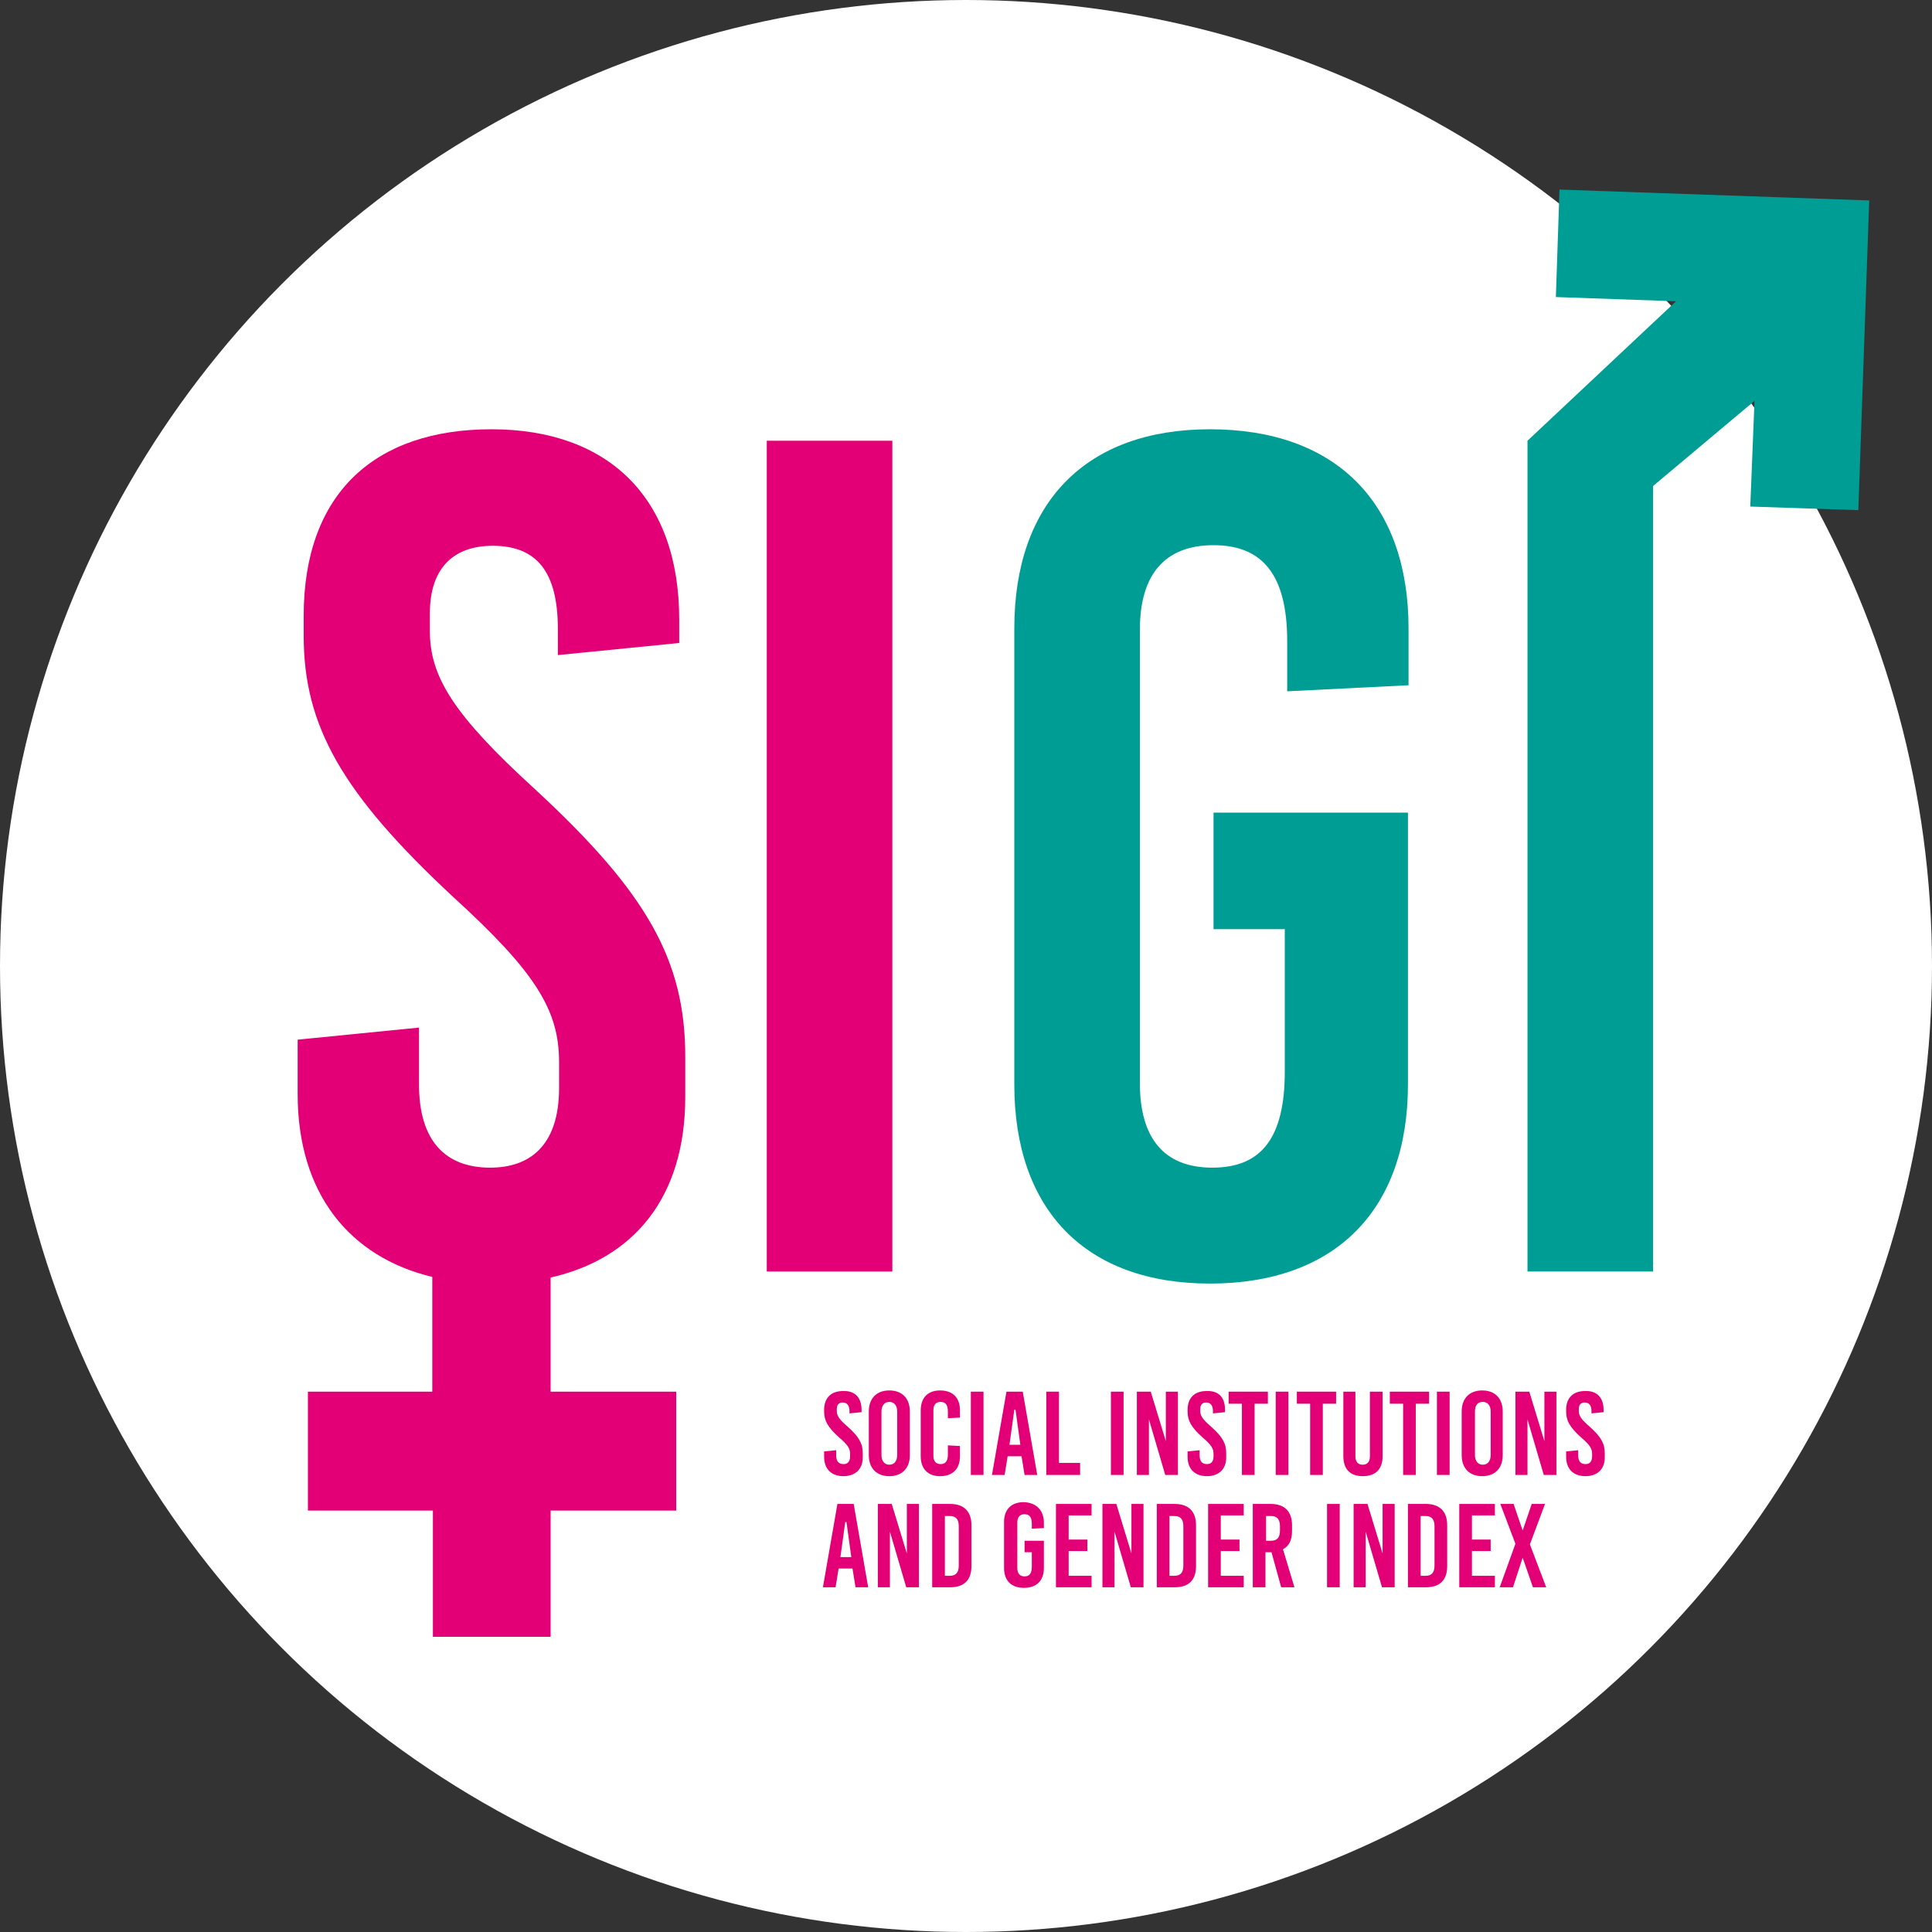 <?xml version="1.0" encoding="utf-8"?>
<!-- Generator: Adobe Illustrator 27.9.0, SVG Export Plug-In . SVG Version: 6.00 Build 0)  -->
<svg version="1.1" id="圖層_1" xmlns="http://www.w3.org/2000/svg" xmlns:xlink="http://www.w3.org/1999/xlink" x="0px" y="0px"
	 viewBox="0 0 320 320" style="enable-background:new 0 0 320 320;" xml:space="preserve">
<rect x="0" y="0" width="320" height="320" fill="#333333" stroke="none"/>
<style type="text/css">
	.st0{fill:#FFFFFF;}
	.st1{fill:#60C0BD;}
	.st2{fill:#E30077;}
	.st3{fill:#009D95;}
</style>
<g>
	<circle class="st0" cx="160" cy="160" r="160"/>
	<g>
		<path class="st1" d="M255.5,278"/>
		<g>
			<path class="st2" d="M142.7,233.5v0.4l-2,0.2v-0.4c0-0.9-0.4-1.4-1.1-1.4c-0.6,0-1,0.3-1,1.1v0.3c0,0.8,0.4,1.4,1.8,2.6
				c1.9,1.7,2.5,2.8,2.5,4.4v0.7c0,2-1.3,3.1-3.2,3.1c-1.9,0-3.2-1.1-3.2-3.2v-0.9l2-0.2v0.9c0,0.9,0.4,1.4,1.2,1.4
				c0.6,0,1.1-0.3,1.1-1.3v-0.4c0-0.9-0.4-1.5-1.8-2.7c-1.9-1.7-2.5-2.8-2.5-4.3v-0.3c0-2,1.2-3.1,3.1-3.1
				C141.5,230.3,142.7,231.4,142.7,233.5z"/>
			<path class="st2" d="M150.7,233.8v7.2c0,2.2-1.3,3.5-3.4,3.5c-2.1,0-3.4-1.3-3.4-3.5v-7.2c0-2.2,1.3-3.5,3.4-3.5
				C149.4,230.3,150.7,231.6,150.7,233.8z M146,233.8v7.2c0,1,0.5,1.6,1.3,1.6c0.8,0,1.3-0.6,1.3-1.6v-7.2c0-1-0.5-1.6-1.3-1.6
				C146.5,232.2,146,232.8,146,233.8z"/>
			<path class="st2" d="M159,233.6v1.2l-2,0.1v-1.1c0-1.1-0.4-1.6-1.2-1.6c-0.8,0-1.2,0.5-1.2,1.4v7.5c0,0.9,0.4,1.4,1.2,1.4
				c0.8,0,1.2-0.5,1.2-1.6v-1.5l2,0.1v1.7c0,2.1-1.2,3.3-3.3,3.3c-2,0-3.2-1.2-3.2-3.3v-7.6c0-2.1,1.2-3.3,3.2-3.3
				C157.8,230.3,159,231.5,159,233.6z"/>
			<path class="st2" d="M160.8,244.3v-13.8h2.1v13.8H160.8z"/>
			<path class="st2" d="M169.7,244.3l-0.5-3.1h-2.3l-0.5,3.1h-2.1l2.4-13.8h2.7l2.4,13.8H169.7z M167.2,239.3h1.8l-0.8-5.8H168
				L167.2,239.3z"/>
			<path class="st2" d="M178.9,242.3v2h-5.6v-13.8h2.1v11.8H178.9z"/>
			<path class="st2" d="M184,244.3v-13.8h2.1v13.8H184z"/>
			<path class="st2" d="M193,244.3l-2.7-9.2h0v9.2h-2v-13.8h2.3l2.5,8.2h0v-8.2h2v13.8H193z"/>
			<path class="st2" d="M202.9,233.5v0.4l-2,0.2v-0.4c0-0.9-0.4-1.4-1.1-1.4c-0.6,0-1,0.3-1,1.1v0.3c0,0.8,0.4,1.4,1.8,2.6
				c1.9,1.7,2.5,2.8,2.5,4.4v0.7c0,2-1.3,3.1-3.2,3.1c-1.9,0-3.2-1.1-3.2-3.2v-0.9l2-0.2v0.9c0,0.9,0.4,1.4,1.2,1.4
				c0.6,0,1.1-0.3,1.1-1.3v-0.4c0-0.9-0.4-1.5-1.8-2.7c-1.9-1.7-2.5-2.8-2.5-4.3v-0.3c0-2,1.2-3.1,3.1-3.1
				C201.8,230.3,202.9,231.4,202.9,233.5z"/>
			<path class="st2" d="M207.8,232.5v11.8h-2.1v-11.8h-2.2v-2h6.5v2H207.8z"/>
			<path class="st2" d="M211.3,244.3v-13.8h2.1v13.8H211.3z"/>
			<path class="st2" d="M219.1,232.5v11.8H217v-11.8h-2.2v-2h6.5v2H219.1z"/>
			<path class="st2" d="M229,241.2c0,2.2-1.2,3.3-3.3,3.3c-2,0-3.2-1.1-3.2-3.3v-10.7h2v10.7c0,1,0.5,1.4,1.2,1.4
				c0.7,0,1.2-0.4,1.2-1.4v-10.7h2.1V241.2z"/>
			<path class="st2" d="M234.5,232.5v11.8h-2.1v-11.8h-2.2v-2h6.5v2H234.5z"/>
			<path class="st2" d="M238,244.3v-13.8h2.1v13.8H238z"/>
			<path class="st2" d="M248.9,233.8v7.2c0,2.2-1.3,3.5-3.4,3.5c-2.1,0-3.4-1.3-3.4-3.5v-7.2c0-2.2,1.3-3.5,3.4-3.5
				C247.6,230.3,248.9,231.6,248.9,233.8z M244.3,233.8v7.2c0,1,0.5,1.6,1.3,1.6c0.8,0,1.3-0.6,1.3-1.6v-7.2c0-1-0.5-1.6-1.3-1.6
				C244.7,232.2,244.3,232.8,244.3,233.8z"/>
			<path class="st2" d="M255.7,244.3l-2.7-9.2h0v9.2h-2v-13.8h2.3l2.5,8.2h0v-8.2h2v13.8H255.7z"/>
			<path class="st2" d="M265.6,233.5v0.4l-2,0.2v-0.4c0-0.9-0.4-1.4-1.1-1.4c-0.6,0-1,0.3-1,1.1v0.3c0,0.8,0.4,1.4,1.8,2.6
				c1.9,1.7,2.5,2.8,2.5,4.4v0.7c0,2-1.3,3.1-3.2,3.1c-1.9,0-3.2-1.1-3.2-3.2v-0.9l2-0.2v0.9c0,0.9,0.4,1.4,1.2,1.4
				c0.6,0,1.1-0.3,1.1-1.3v-0.4c0-0.9-0.4-1.5-1.8-2.7c-1.9-1.7-2.5-2.8-2.5-4.3v-0.3c0-2,1.2-3.1,3.1-3.1
				C264.4,230.3,265.6,231.4,265.6,233.5z"/>
			<path class="st2" d="M141.7,262.9l-0.5-3.1h-2.3l-0.5,3.1h-2.1l2.4-13.8h2.7l2.4,13.8H141.7z M139.2,257.9h1.8l-0.8-5.8H140
				L139.2,257.9z"/>
			<path class="st2" d="M150.1,262.9l-2.7-9.2h0v9.2h-2v-13.8h2.3l2.5,8.2h0v-8.2h2v13.8H150.1z"/>
			<path class="st2" d="M157.4,249.1c2.2,0,3.5,1.2,3.5,3.5v6.8c0,2.3-1.2,3.5-3.5,3.5h-3v-13.8H157.4z M156.5,261h0.8
				c1,0,1.5-0.5,1.5-1.7v-6.5c0-1.2-0.5-1.7-1.5-1.7h-0.8V261z"/>
			<path class="st2" d="M172.9,252.2v0.9l-2,0.1v-0.8c0-1.1-0.4-1.6-1.2-1.6s-1.2,0.5-1.2,1.4v7.5c0,0.9,0.4,1.4,1.2,1.4
				c0.8,0,1.2-0.5,1.2-1.6v-2.4h-1.2v-1.9h3.2v4.5c0,2.1-1.2,3.3-3.3,3.3c-2.1,0-3.3-1.2-3.3-3.3v-7.6c0-2.1,1.2-3.3,3.3-3.3
				C171.7,248.9,172.9,250.2,172.9,252.2z"/>
			<path class="st2" d="M177,251.1v3.9h3.1v1.9H177v4.1h3.8v1.9h-5.9v-13.8h5.9v1.9H177z"/>
			<path class="st2" d="M187.3,262.9l-2.7-9.2h0v9.2h-2v-13.8h2.3l2.5,8.2h0v-8.2h2v13.8H187.3z"/>
			<path class="st2" d="M194.6,249.1c2.2,0,3.5,1.2,3.5,3.5v6.8c0,2.3-1.2,3.5-3.5,3.5h-3v-13.8H194.6z M193.7,261h0.8
				c1,0,1.5-0.5,1.5-1.7v-6.5c0-1.2-0.5-1.7-1.5-1.7h-0.8V261z"/>
			<path class="st2" d="M202.2,251.1v3.9h3.1v1.9h-3.1v4.1h3.8v1.9h-5.9v-13.8h5.9v1.9H202.2z"/>
			<path class="st2" d="M210.6,257.1h-1v5.8h-2.1v-13.8h3c2.2,0,3.5,1.2,3.5,3.5v1c0,1.5-0.5,2.5-1.5,3l1.9,6.3h-2.2L210.6,257.1z
				 M209.7,255.2h0.8c1,0,1.5-0.5,1.5-1.7v-0.7c0-1.2-0.5-1.7-1.5-1.7h-0.8V255.2z"/>
			<path class="st2" d="M219.8,262.9v-13.8h2.1v13.8H219.8z"/>
			<path class="st2" d="M228.9,262.9l-2.7-9.2h0v9.2h-2v-13.8h2.3l2.5,8.2h0v-8.2h2v13.8H228.9z"/>
			<path class="st2" d="M236.2,249.1c2.2,0,3.5,1.2,3.5,3.5v6.8c0,2.3-1.2,3.5-3.5,3.5h-3v-13.8H236.2z M235.3,261h0.8
				c1,0,1.5-0.5,1.5-1.7v-6.5c0-1.2-0.5-1.7-1.5-1.7h-0.8V261z"/>
			<path class="st2" d="M243.8,251.1v3.9h3.1v1.9h-3.1v4.1h3.8v1.9h-5.9v-13.8h5.9v1.9H243.8z"/>
			<path class="st2" d="M256.1,262.9h-2.2l-1.7-4.9h0l-1.6,4.9h-2.2l2.6-7.2l-2.5-6.6h2.2l1.5,4.4h0l1.5-4.4h2.2l-2.5,6.7
				L256.1,262.9z"/>
		</g>
		<path class="st2" d="M127,210.6V73h20.8v137.6H127z"/>
		<path class="st3" d="M233.3,104.1v9.4l-20.1,1v-8.3c0-11-4.1-15.9-12.2-15.9c-8.1,0-12.2,4.9-12.2,14v75.1c0,9,3.9,14,12,14
			c8.1,0,12-4.9,12-15.9v-23.6h-11.8v-19.3h32.2v45c0,20.8-12,33-32.8,33c-20.6,0-32.4-12.2-32.4-33v-75.5c0-20.8,11.8-33,32.4-33
			C221.3,71.1,233.3,83.3,233.3,104.1z"/>
		<polygon class="st3" points="258.3,31.4 257.7,49.2 277.6,49.9 253,73 253,73 253,210.6 273.8,210.6 273.8,80.5 290.6,66.4 
			289.9,83.9 307.8,84.5 309.6,33.2 		"/>
		<path class="st2" d="M113.5,181.7v-6.7c0-15.9-6.3-27.1-24.8-44.2c-13.6-12.4-17.5-18.7-17.5-26.3v-2.9c0-7.9,4.3-11.2,10.4-11.2
			c7.3,0,10.8,4.3,10.8,13.8v4.3l20.1-2v-3.9c0-20.2-11.8-31.5-31.1-31.5s-31.1,10.6-31.1,30.9v3.3c0,14.9,6.3,26.1,24.8,43.3
			c13.6,12.4,17.5,18.7,17.5,27.3v4.3c0,9.8-5.1,13.2-11.4,13.2c-7.5,0-11.8-4.5-11.8-13.8v-9.4l-20.1,2v9c0,16.5,8.6,27,22.3,30.3
			v19H51v19.7h20.7v20.9h19.5v-20.9H112v-19.7H91.2v-18.9C104.9,208.5,113.5,198.4,113.5,181.7z"/>
	</g>
</g>
</svg>
